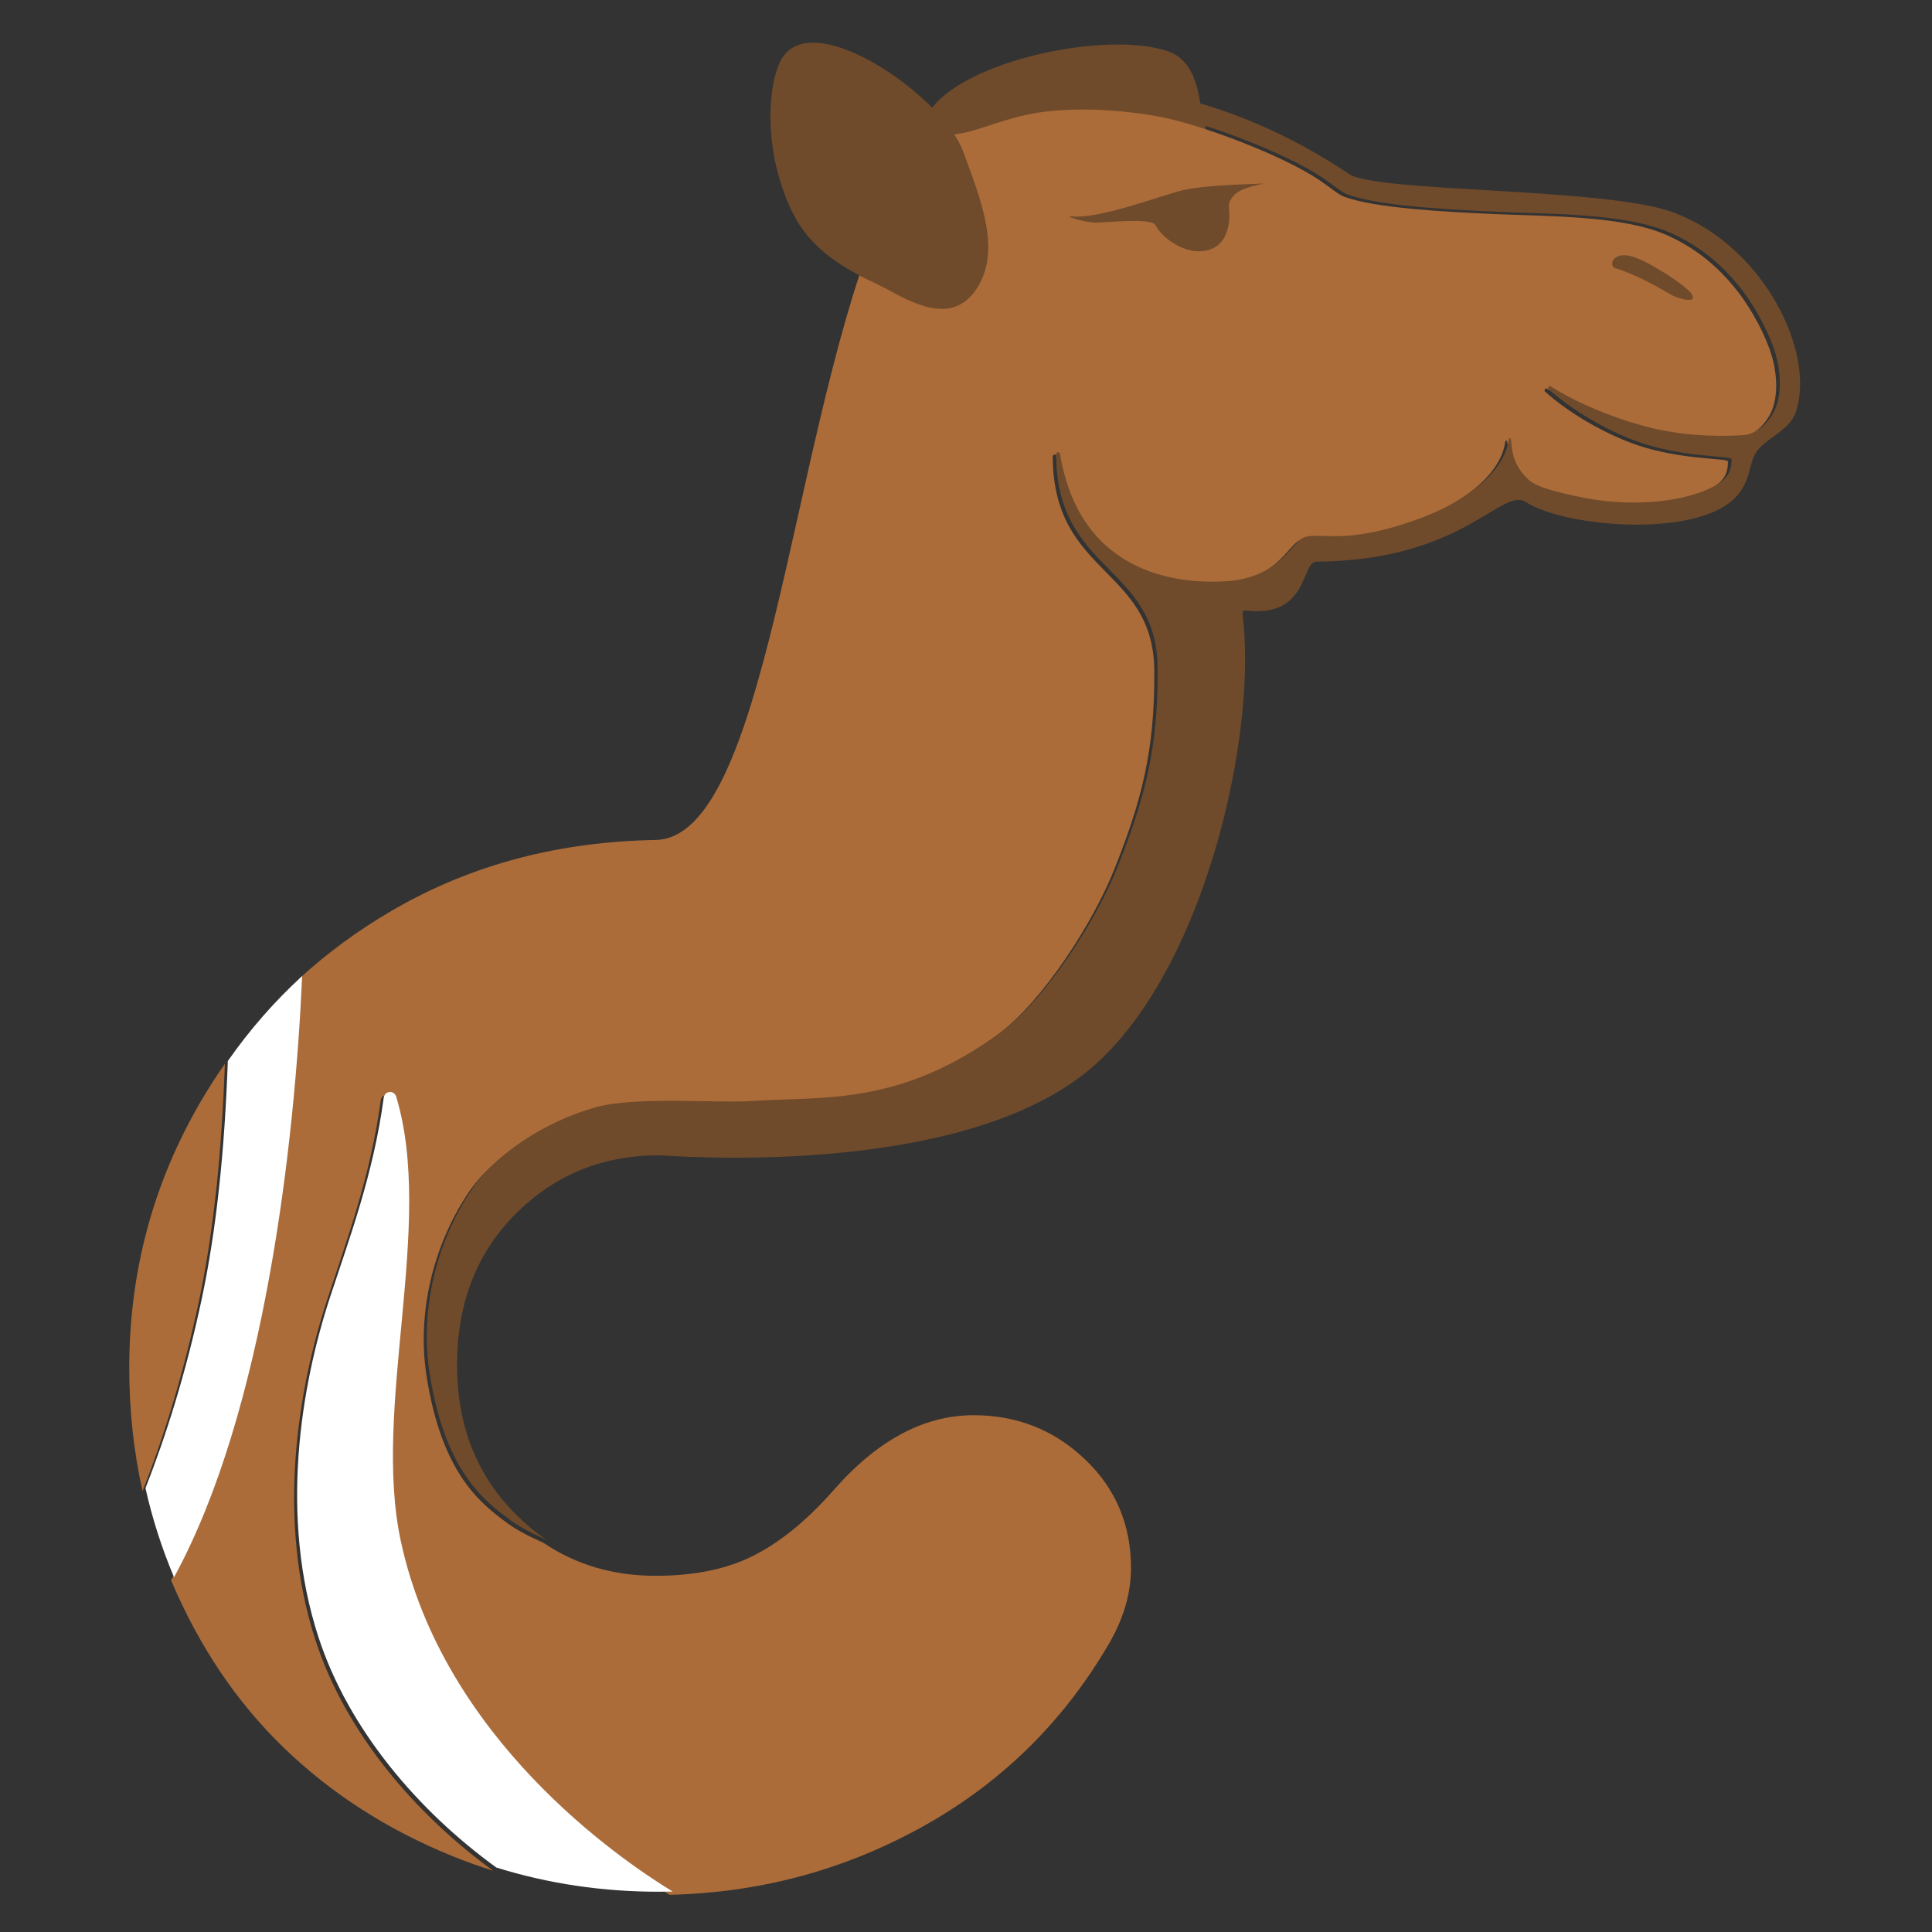 <?xml version="1.0" encoding="UTF-8" standalone="no"?>
<!DOCTYPE svg PUBLIC "-//W3C//DTD SVG 1.1//EN" "http://www.w3.org/Graphics/SVG/1.1/DTD/svg11.dtd">
<svg width="100%" height="100%" viewBox="0 0 1024 1024" version="1.1" xmlns="http://www.w3.org/2000/svg" xmlns:xlink="http://www.w3.org/1999/xlink" xml:space="preserve" xmlns:serif="http://www.serif.com/" style="fill-rule:evenodd;clip-rule:evenodd;stroke-linejoin:round;stroke-miterlimit:2;">
    <rect x="0" y="0" width="1024" height="1024" fill="#333333" stroke="none"/>
    <g transform="matrix(1,0,0,1,-2142.05,0)">
        <g id="Artboard2" transform="matrix(1.364,0,0,4.124,709.957,1447.14)">
            <rect x="1049.79" y="-350.938" width="750.641" height="248.324" style="fill:none;"/>
            <g transform="matrix(5.058,0,0,1.673,-937.391,-1266.33)">
                <g>
                    <g transform="matrix(0.853,0,0,0.817,45.029,379.757)">
                        <g>
                            <g transform="matrix(-0.744,1.346,-1.18,-0.712,1073.37,-319.201)">
                                <path d="M500.62,170.944C500.951,170.806 488.082,162.393 485.658,165.923C485.232,166.542 482.729,167.943 483.04,170.164C483.624,174.331 490.148,182.393 493.942,181.96C496.921,181.62 500.396,170.727 500.396,170.727" style="fill:rgb(111,75,43);"/>
                            </g>
                            <g transform="matrix(3.63,0,0,3.794,-669.162,-968.712)">
                                <path d="M310.165,347.568C310.974,348.117 311.906,348.392 312.96,348.392C313.92,348.392 314.73,348.225 315.389,347.891C316.048,347.558 316.703,347.025 317.354,346.292C318.445,345.039 319.609,344.412 320.846,344.412C321.92,344.412 322.84,344.774 323.604,345.499C324.369,346.223 324.752,347.122 324.752,348.197C324.752,348.831 324.565,349.466 324.19,350.101C323.035,352.07 321.456,353.596 319.454,354.678C317.551,355.707 315.5,356.247 313.303,356.298C311.974,355.488 307.615,352.502 306.561,347.611C305.841,344.269 307.412,339.75 306.442,336.572C306.416,336.504 306.348,336.462 306.276,336.471C306.204,336.479 306.147,336.535 306.138,336.607C305.881,338.506 305.3,340.051 304.808,341.552C304.082,343.762 303.541,346.989 304.519,349.991C305.265,352.281 306.997,354.302 308.929,355.702C308.575,355.591 308.226,355.466 307.882,355.325C306.287,354.674 304.903,353.783 303.731,352.652C302.56,351.521 301.628,350.138 300.936,348.503C303.187,344.385 303.932,337.702 304.114,333.594C304.804,332.961 305.568,332.4 306.405,331.912C308.415,330.74 310.6,330.198 312.96,330.155C315.694,330.104 316.287,320.496 318.387,315.11C318.763,314.145 319.23,313.331 319.822,312.754C320.109,312.713 320.393,312.67 320.622,312.627C321.023,312.552 321.727,312.229 322.517,312.12C323.514,311.981 324.651,312.075 325.511,312.242C326.527,312.439 328.509,313.187 329.419,313.797C329.666,313.963 329.892,314.159 330.035,314.212C330.82,314.502 332.546,314.588 333.77,314.644C335.081,314.703 336.947,314.674 338.055,315.169C338.591,315.408 339.252,315.826 339.851,316.621C340.173,317.05 340.499,317.651 340.65,318.158C340.791,318.629 340.821,319.242 340.589,319.644C340.501,319.797 340.277,320.106 339.92,320.173C339.876,320.181 338.93,320.267 337.906,320.074C336.965,319.898 335.798,319.435 335.088,318.979C335.07,318.963 335.042,318.964 335.025,318.981C335.009,318.999 335.008,319.027 335.025,319.044C335.671,319.623 336.734,320.24 337.691,320.482C338.72,320.743 339.562,320.694 339.563,320.779C339.565,321.078 339.455,321.27 339.157,321.435C338.835,321.613 338.428,321.726 337.986,321.794C337.404,321.883 336.616,321.88 335.892,321.733C335.301,321.613 334.754,321.485 334.544,321.301C334.407,321.181 334.285,321.016 334.213,320.863C334.117,320.661 334.111,320.432 334.093,320.322C334.078,320.231 334.046,320.231 334.034,320.307C333.899,321.192 332.809,321.884 331.855,322.239C329.933,322.953 329.347,322.554 328.938,322.726C328.666,322.84 328.342,323.721 327.028,323.805C326.074,323.866 323.423,323.779 322.909,320.647C322.906,320.621 322.883,320.602 322.856,320.604C322.83,320.606 322.81,320.629 322.811,320.655C322.82,323.6 325.308,323.396 325.33,325.957C325.347,327.958 325.001,329.222 324.334,330.893C323.832,332.153 322.598,334.133 321.429,334.993C318.917,336.843 316.975,336.572 315.246,336.694C314.443,336.751 312.388,336.573 311.399,336.848C310.177,337.186 308.923,337.983 308.301,338.916C307.432,340.22 307.032,341.896 307.274,343.44C307.653,345.862 308.61,346.597 309.295,347.099C309.634,347.347 310.165,347.568 310.165,347.568ZM300.228,346.294C300.008,345.314 299.898,344.296 299.898,343.24C299.898,340.88 300.48,338.695 301.644,336.685C301.841,336.346 302.049,336.018 302.27,335.703C302.193,337.897 301.991,339.87 301.627,341.584C301.232,343.45 300.726,345.025 300.228,346.294Z" style="fill:rgb(171,108,57);fill-rule:nonzero;"/>
                            </g>
                            <g transform="matrix(1.487,0,0,1.424,-250.409,-32.119)">
                                <path d="M500.974,176.406C499.721,172.744 491.569,166.573 489.889,170.584C489.063,172.557 488.989,176.934 490.734,180.645C492.169,183.697 495.208,184.845 496.486,185.613C498.285,186.694 500.441,187.81 501.822,185.506C503.309,183.024 502.11,179.73 500.974,176.406Z" style="fill:rgb(111,75,43);"/>
                            </g>
                            <g transform="matrix(0.94,0.033,-0.036,1.136,117.464,-1.088)">
                                <path d="M472.694,188.888C470.599,188.353 470.245,189.709 470.947,189.866C472.89,190.3 474.999,191.277 476.443,191.937C476.96,192.174 479.144,192.679 478.246,191.702C477.663,191.068 474.283,189.294 472.694,188.888Z" style="fill:rgb(111,75,43);"/>
                            </g>
                            <g transform="matrix(1.133,0.312,-0.299,1.184,71.794,-129.487)">
                                <path d="M432.785,186.072C432.175,186.222 431.102,186.219 430.8,186.158C430.715,186.141 430.727,186.093 430.816,186.082C432.873,185.847 437.166,182.729 438.629,181.959C440.302,181.078 443.57,180.188 444.44,179.893C444.444,179.891 444.448,179.893 444.45,179.897C444.452,179.9 444.45,179.905 444.447,179.907C444.096,180.078 443.162,180.562 442.728,181.05C442.402,181.417 442.263,181.988 442.357,182.227C442.727,183.171 443.193,185.06 441.647,185.928C440.133,186.78 438.016,185.91 437.275,185.082C436.835,184.589 433.504,185.895 432.785,186.072Z" style="fill:rgb(111,75,43);"/>
                            </g>
                        </g>
                    </g>
                    <path d="M406.275,668.338C406.274,668.337 406.274,668.335 406.273,668.334C405.339,666.124 404.608,663.845 404.081,661.496C405.623,657.565 407.191,652.685 408.415,646.904C409.54,641.593 410.168,635.481 410.406,628.685C412.084,626.284 413.989,624.107 416.118,622.153C415.555,634.877 413.247,655.582 406.275,668.338Z" style="fill:white;"/>
                    <path d="M444.584,692.486C444.231,692.495 443.877,692.499 443.522,692.499C439.174,692.499 435.011,691.879 431.035,690.639C425.048,686.304 419.684,680.043 417.373,672.948C414.344,663.649 416.02,653.653 418.267,646.806C419.793,642.157 421.592,637.368 422.387,631.486C422.416,631.263 422.593,631.089 422.816,631.064C423.039,631.038 423.25,631.168 423.329,631.378C426.335,641.224 421.467,655.223 423.699,665.574C426.965,680.727 440.468,689.978 444.584,692.486Z" style="fill:white;"/>
                    <path d="M464.779,557.591C465.788,556.607 466.916,555.844 468.18,555.347C476.756,551.975 487.516,554.485 496.549,560.545C498.695,561.985 516.298,561.552 521.51,563.509C528.388,566.092 532.433,574.251 530.858,578.86C530.354,580.335 528.364,580.873 527.726,582.08C527.236,583.006 527.372,584.25 526.169,585.448C523.087,588.516 513.155,587.681 510.132,585.745C508.256,584.544 505.328,590.256 494.041,590.318C492.84,590.325 493.487,594.696 488.535,594.067C488.459,594.057 488.331,594.123 488.376,594.489C488.583,596.172 488.614,598.155 488.475,600.318C487.85,610.044 483.766,623.39 476.564,629.368C466.366,637.834 444.202,635.926 443.522,635.926C439.186,635.926 435.518,637.426 432.518,640.426C429.518,643.426 428.018,647.296 428.018,652.036C428.018,656.674 429.518,660.494 432.518,663.494C433.259,664.235 434.041,664.885 434.863,665.443C434.863,665.443 433.218,664.758 432.168,663.989C430.045,662.433 427.083,660.156 425.908,652.654C425.158,647.87 426.396,642.678 429.088,638.64C431.015,635.749 434.901,633.281 438.685,632.231C441.751,631.382 448.117,631.933 450.605,631.757C455.961,631.379 461.977,632.218 469.759,626.488C473.38,623.822 477.202,617.687 478.758,613.786C480.823,608.609 481.896,604.692 481.843,598.493C481.776,590.56 474.067,591.193 474.04,582.07C474.037,581.988 474.098,581.918 474.18,581.912C474.261,581.905 474.334,581.964 474.343,582.045C475.937,591.747 484.146,592.015 487.104,591.827C491.173,591.568 492.178,588.838 493.019,588.485C494.286,587.952 496.103,589.186 502.055,586.975C505.013,585.876 508.389,583.733 508.807,580.991C508.843,580.755 508.944,580.756 508.989,581.038C509.045,581.379 509.064,582.087 509.361,582.715C509.585,583.187 509.961,583.698 510.386,584.07C511.037,584.64 512.733,585.036 514.563,585.408C516.806,585.863 519.245,585.873 521.049,585.597C522.419,585.388 523.679,585.037 524.677,584.485C525.6,583.975 525.942,583.379 525.935,582.453C525.932,582.191 523.324,582.341 520.134,581.534C517.172,580.784 513.879,578.872 511.878,577.078C511.826,577.024 511.826,576.938 511.878,576.884C511.931,576.83 512.016,576.827 512.072,576.878C514.271,578.288 517.888,579.722 520.801,580.269C523.973,580.865 526.906,580.601 527.041,580.575C528.148,580.369 528.841,579.41 529.114,578.936C529.831,577.693 529.738,575.792 529.303,574.333C528.834,572.763 527.826,570.9 526.826,569.571C524.971,567.109 522.924,565.814 521.264,565.073C517.831,563.54 512.05,563.631 507.988,563.446C504.197,563.274 498.85,563.007 496.417,562.109C495.974,561.945 495.275,561.338 494.509,560.825C491.692,558.934 485.552,556.618 482.403,556.006C479.739,555.488 476.219,555.198 473.129,555.627C470.681,555.968 468.5,556.968 467.26,557.199C466.55,557.331 465.67,557.466 464.779,557.591Z" style="fill:rgb(111,75,43);"/>
                </g>
            </g>
        </g>
    </g>
</svg>
